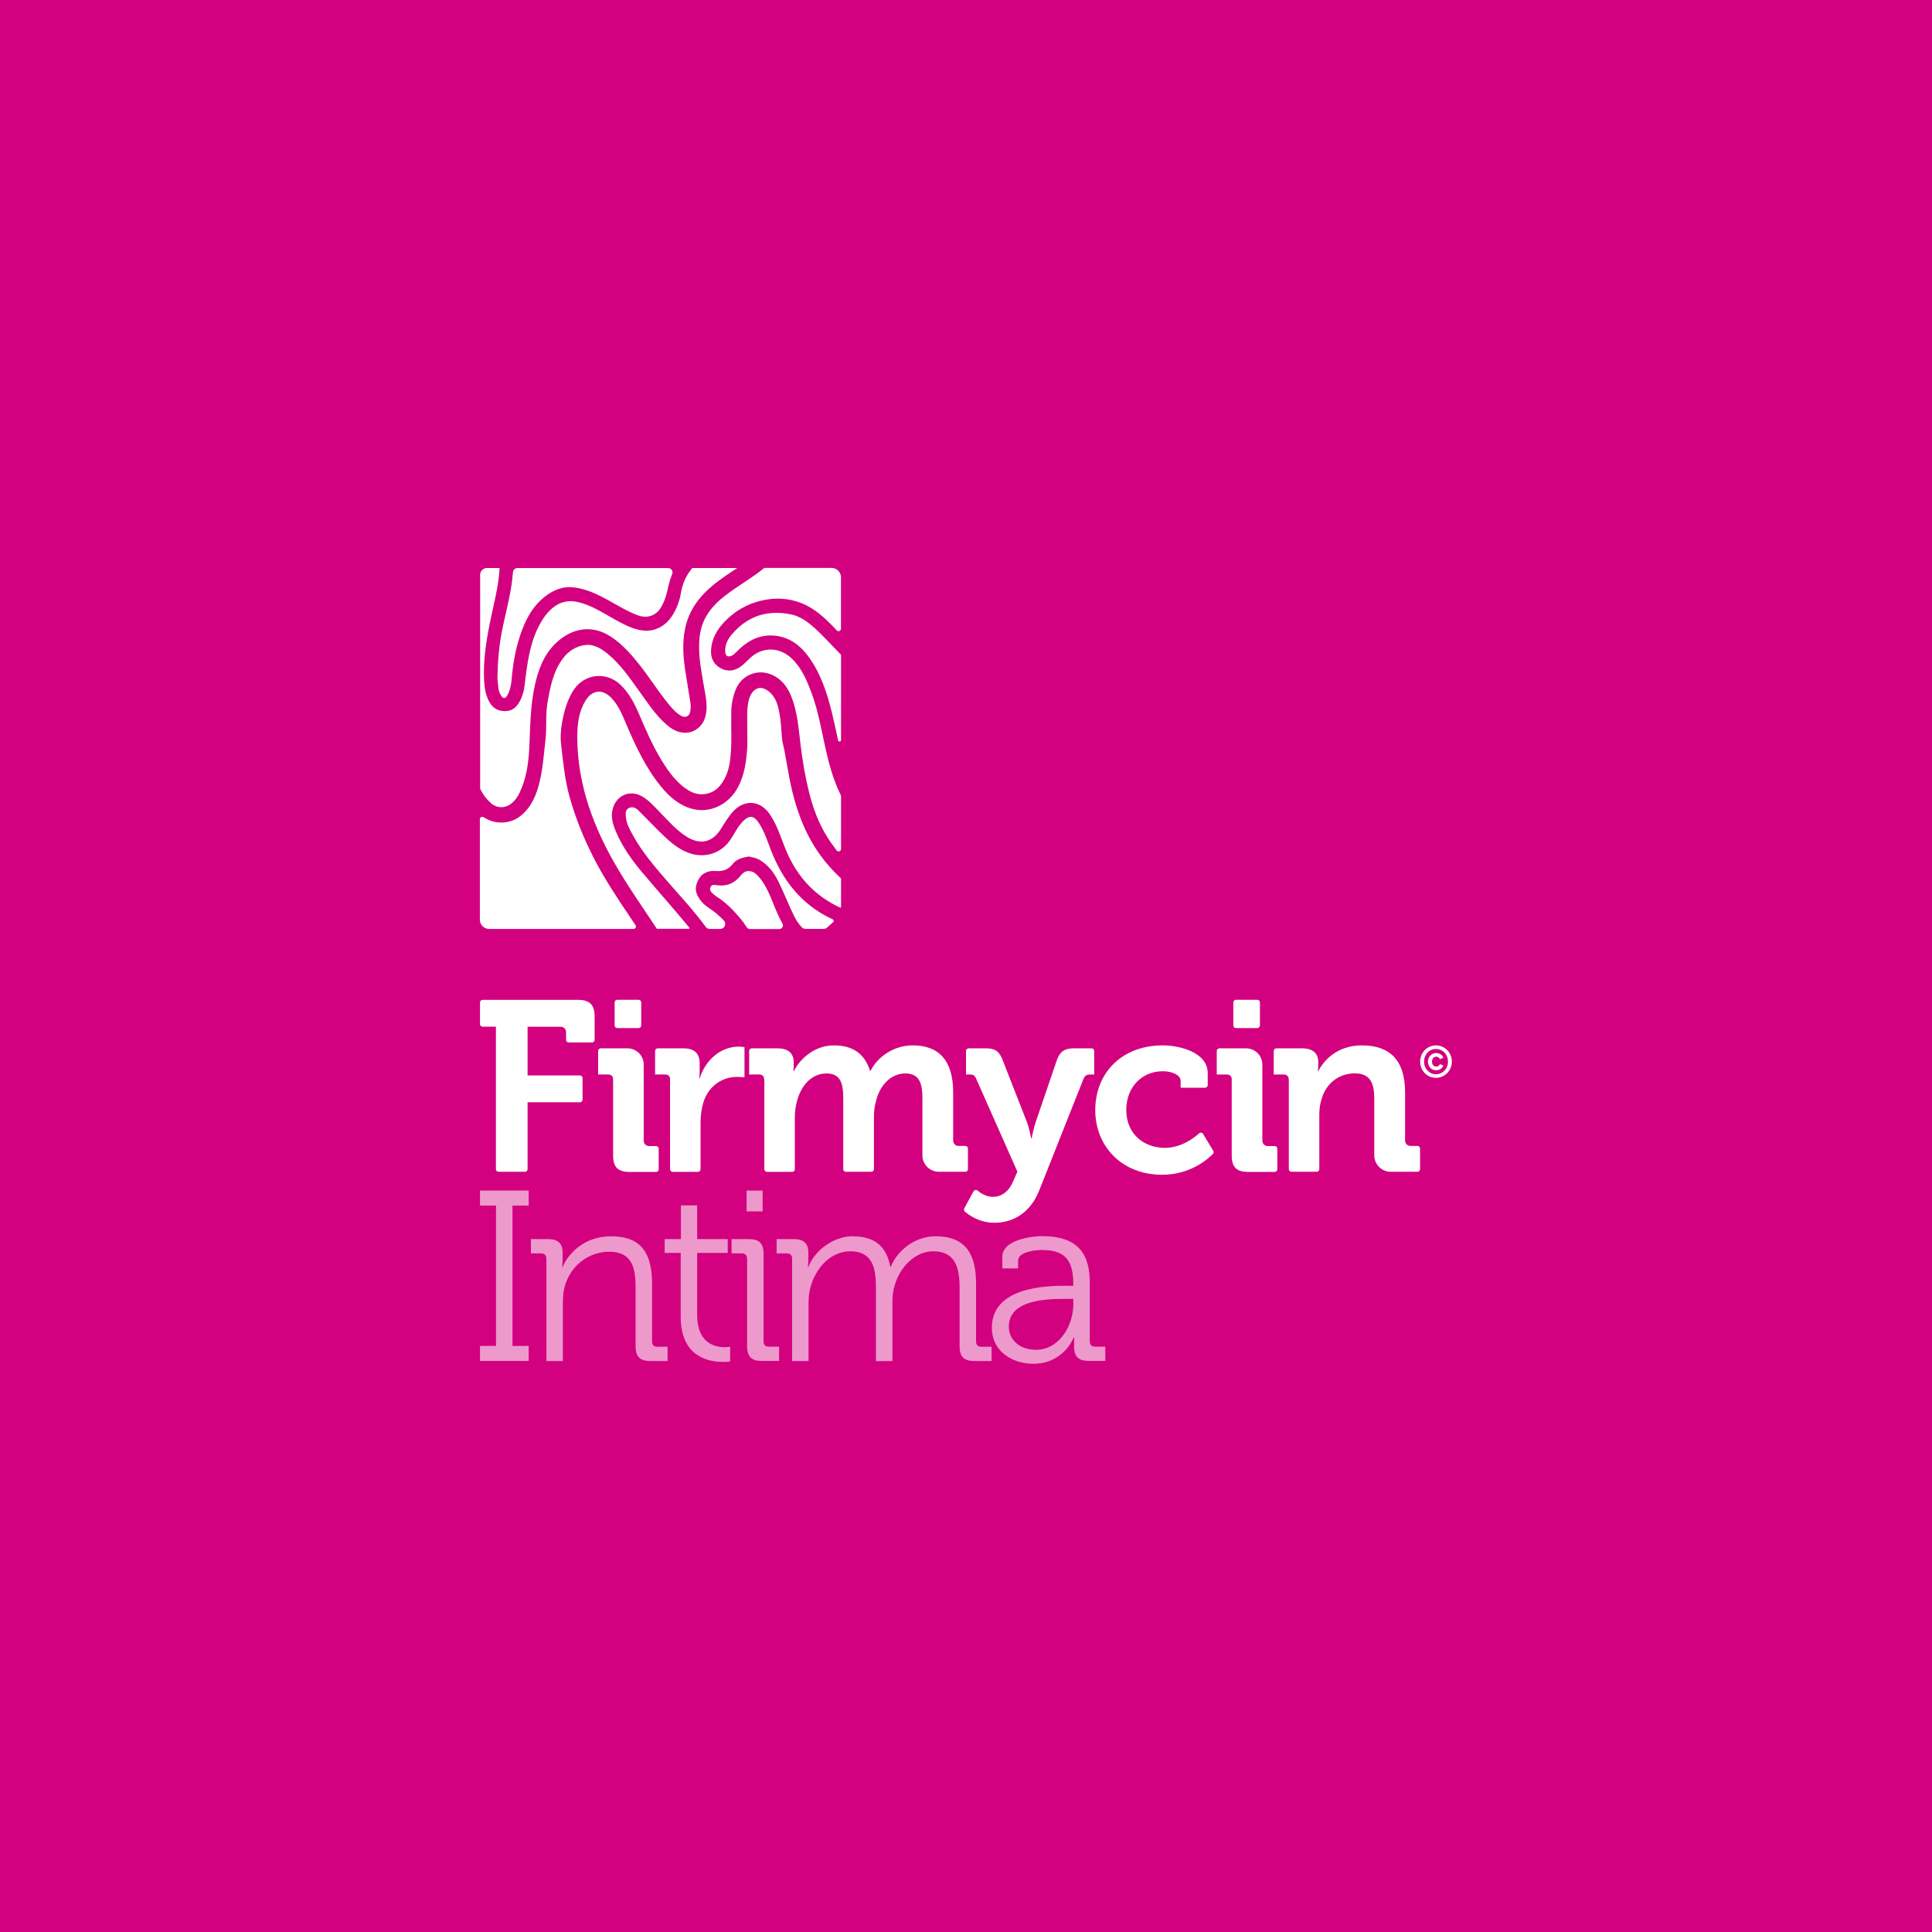 <?xml version="1.0" encoding="UTF-8"?>
<svg id="Layer_1" data-name="Layer 1" xmlns="http://www.w3.org/2000/svg" viewBox="0 0 280.14 280.14">
  <defs>
    <style>
      .cls-1 {
        fill: #d3007f;
      }

      .cls-2 {
        fill: #fff;
      }

      .cls-3 {
        opacity: .6;
      }
    </style>
  </defs>
  <rect class="cls-1" width="280.14" height="280.14"/>
  <g>
    <g class="cls-3">
      <path class="cls-2" d="M69.6,195.16h2.32v-20.35h-2.32v-2.18h7.06v2.18h-2.35v20.35h2.35v2.18h-7.06v-2.18Z"/>
      <path class="cls-2" d="M79.23,182.51c0-.49-.28-.77-.77-.77h-1.48v-2.07h2.46c1.48,0,2.14.63,2.14,1.97v.81c0,.7-.07,1.27-.07,1.27h.07c.63-1.62,2.88-4.46,7.03-4.46,4.39,0,5.94,2.5,5.94,6.85v8.4c0,.53.28.77.77.77h1.48v2.07h-2.5c-1.51,0-2.14-.63-2.14-2.14v-8.47c0-2.78-.42-5.24-3.83-5.24-3.02,0-5.62,2.07-6.43,4.99-.21.74-.28,1.55-.28,2.39v8.47h-2.39v-14.83h0Z"/>
      <path class="cls-2" d="M98.7,181.67h-2.32v-2h2.35v-4.89h2.36v4.89h4.43v2h-4.43v9c0,4.15,2.64,4.67,3.97,4.67.49,0,.81-.07.81-.07v2.14s-.42.07-1.02.07c-2.04,0-6.15-.67-6.15-6.57v-9.24h0Z"/>
      <path class="cls-2" d="M108.33,182.51c0-.49-.28-.77-.77-.77h-1.48v-2.07h2.5c1.51,0,2.14.63,2.14,2.14v12.69c0,.53.28.77.77.77h1.48v2.07h-2.5c-1.51,0-2.14-.63-2.14-2.14v-12.69ZM108.26,172.63h2.32v3.02h-2.32v-3.02Z"/>
      <path class="cls-2" d="M114.86,182.51c0-.49-.28-.77-.77-.77h-1.48v-2.07h2.46c1.48,0,2.14.63,2.14,1.97v.81c0,.7-.07,1.27-.07,1.27h.07c.88-2.39,3.66-4.46,6.4-4.46,3.27,0,4.96,1.51,5.48,4.43h.07c.95-2.39,3.51-4.43,6.5-4.43,4.29,0,5.87,2.5,5.87,6.85v8.4c0,.53.28.77.77.77h1.48v2.07h-2.5c-1.51,0-2.14-.63-2.14-2.14v-8.5c0-2.88-.6-5.27-3.83-5.27-2.67,0-4.89,2.39-5.59,4.99-.25.77-.32,1.62-.32,2.57v8.36h-2.39v-10.65c0-2.67-.39-5.27-3.73-5.27-2.88,0-5.03,2.5-5.76,5.2-.21.74-.28,1.55-.28,2.35v8.36h-2.39v-14.83h.01Z"/>
      <path class="cls-2" d="M154.65,186.45h.98v-.21c0-3.69-1.34-4.99-4.57-4.99-.88,0-3.44.25-3.44,1.55v1.12h-2.28v-1.69c0-2.46,4.22-2.99,5.76-2.99,5.59,0,6.92,2.99,6.92,6.78v8.47c0,.53.28.77.77.77h1.48v2.07h-2.42c-1.51,0-2.11-.67-2.11-2.11,0-.77.03-1.3.03-1.3h-.07s-1.44,3.83-5.87,3.83c-2.95,0-6.01-1.72-6.01-5.24,0-5.87,7.77-6.08,10.83-6.08v.02ZM150.22,195.72c3.37,0,5.41-3.51,5.41-6.57v-.81h-1.02c-2.78,0-8.33.07-8.33,4.04,0,1.65,1.3,3.34,3.94,3.34h0Z"/>
    </g>
    <path class="cls-2" d="M71.88,148.87h-1.9c-.21,0-.38-.17-.38-.38v-3.13c0-.21.17-.38.38-.38h13.85c1.69,0,2.39.74,2.39,2.39v3.41c0,.21-.17.38-.38.38h-3.38c-.21,0-.38-.17-.38-.38v-1.13c0-.43-.35-.77-.77-.77h-4.81v7.06h7.59c.21,0,.38.17.38.38v3.13c0,.21-.17.38-.38.38h-7.59v9.7c0,.21-.17.38-.38.38h-3.83c-.21,0-.38-.17-.38-.38v-20.67h-.03Z"/>
    <path class="cls-2" d="M88.91,156.57c0-.53-.28-.77-.77-.77h-1.41v-3.41c0-.21.17-.38.38-.38h3.87c1.3,0,2.36,1.05,2.36,2.36v11.04c0,.43.35.77.77.77h1.02c.21,0,.38.17.38.38v2.99c0,.21-.17.38-.38.38h-3.87c-1.65,0-2.36-.7-2.36-2.39v-10.97h.01ZM89.5,144.97h3.1c.21,0,.38.17.38.38v3.34c0,.21-.17.38-.38.38h-3.1c-.21,0-.38-.17-.38-.38v-3.34c0-.21.17-.38.38-.38Z"/>
    <path class="cls-2" d="M97.17,156.57c0-.53-.28-.77-.77-.77h-1.41v-3.41c0-.21.17-.38.38-.38h3.69c1.58,0,2.39.67,2.39,2.18v1.05c0,.67-.07,1.12-.07,1.12h.07c.81-2.57,2.95-4.6,5.69-4.6.39,0,.81.07.81.07v4.39s-.46-.07-1.09-.07c-1.9,0-4.08,1.09-4.89,3.76-.25.88-.39,1.86-.39,2.92v6.71c0,.21-.17.38-.38.38h-3.66c-.21,0-.38-.17-.38-.38v-12.97h.01Z"/>
    <path class="cls-2" d="M110.81,156.57c0-.53-.28-.77-.77-.77h-1.41v-3.41c0-.21.17-.38.38-.38h3.73c1.58,0,2.35.74,2.35,2v.53c0,.39-.04.77-.04.77h.07c.84-1.76,2.99-3.73,5.8-3.73s4.46,1.27,5.24,3.69h.07c.95-1.93,3.27-3.69,6.11-3.69,3.73,0,5.87,2.11,5.87,6.82v6.99c0,.43.35.77.77.77h.99c.21,0,.38.17.38.38v2.99c0,.21-.17.38-.38.38h-3.83c-1.32,0-2.39-1.07-2.39-2.39v-8.29c0-2.04-.39-3.58-2.46-3.58-2.21,0-3.8,1.86-4.29,4.11-.21.7-.28,1.44-.28,2.28v7.49c0,.21-.17.38-.38.38h-3.69c-.21,0-.38-.17-.38-.38v-10.3c0-1.93-.28-3.58-2.42-3.58-2.25,0-3.76,1.86-4.32,4.15-.18.7-.28,1.44-.28,2.25v7.49c0,.21-.17.38-.38.38h-3.66c-.21,0-.38-.17-.38-.38v-12.97h-.02Z"/>
    <path class="cls-2" d="M143.97,173.54c1.23,0,2.32-.74,2.95-2.28l.6-1.37-5.97-13.46c-.21-.53-.46-.63-.95-.63h-.53v-3.41c0-.21.17-.38.38-.38h2.57c1.27,0,1.9.46,2.36,1.69l3.51,8.96c.35.91.63,2.39.63,2.39h.07s.28-1.48.6-2.39l3.06-8.96c.42-1.23,1.16-1.69,2.39-1.69h2.64c.21,0,.38.17.38.38v3.41h-.53c-.53,0-.81.11-1.02.63l-6.43,16.2c-1.27,3.23-3.8,4.67-6.47,4.67-2.22,0-3.76-1.14-4.31-1.62-.13-.12-.16-.31-.08-.47l1.34-2.46c.11-.21.39-.27.58-.12.43.36,1.24.91,2.23.91h0Z"/>
    <path class="cls-2" d="M168.62,151.58c2.32,0,6.5.95,6.5,4.04v1.72c0,.21-.17.38-.38.38h-3.55v-.98c0-.98-1.48-1.41-2.57-1.41-3.09,0-5.31,2.35-5.31,5.59,0,3.66,2.71,5.52,5.59,5.52,2.36,0,4.24-1.44,4.97-2.1.18-.16.46-.12.58.09l1.47,2.43c.09.15.07.34-.05.46-.7.72-3.24,3.02-7.36,3.02-5.9,0-9.7-4.18-9.7-9.38s3.66-9.38,9.81-9.38h0Z"/>
    <path class="cls-2" d="M178.61,156.57c0-.53-.28-.77-.77-.77h-1.41v-3.41c0-.21.17-.38.38-.38h3.87c1.3,0,2.36,1.05,2.36,2.36v11.04c0,.43.35.77.77.77h1.02c.21,0,.38.17.38.38v2.99c0,.21-.17.38-.38.38h-3.87c-1.65,0-2.36-.7-2.36-2.39v-10.97h.01ZM179.21,144.97h3.1c.21,0,.38.17.38.38v3.34c0,.21-.17.38-.38.38h-3.1c-.21,0-.38-.17-.38-.38v-3.34c0-.21.17-.38.38-.38Z"/>
    <path class="cls-2" d="M186.87,156.57c0-.53-.28-.77-.77-.77h-1.41v-3.41c0-.21.17-.38.38-.38h3.73c1.58,0,2.35.74,2.35,2v.53c0,.39-.07.77-.07.77h.07c.77-1.51,2.71-3.73,6.33-3.73,3.97,0,6.26,2.07,6.26,6.82v6.99c0,.43.35.77.77.77h1.02c.21,0,.38.17.38.38v2.99c0,.21-.17.38-.38.38h-3.87c-1.32,0-2.39-1.07-2.39-2.39v-8.22c0-2.18-.56-3.66-2.81-3.66-2.39,0-4.18,1.51-4.81,3.66-.25.74-.35,1.55-.35,2.39v7.84c0,.21-.17.38-.38.38h-3.66c-.21,0-.38-.17-.38-.38v-12.97h0Z"/>
    <path class="cls-2" d="M208.21,151.58c1.29,0,2.31,1.05,2.31,2.35s-1.03,2.36-2.31,2.36-2.29-1.05-2.29-2.36,1.03-2.35,2.29-2.35ZM208.21,155.77c.99,0,1.75-.81,1.75-1.84s-.76-1.83-1.75-1.83-1.72.81-1.72,1.83.75,1.84,1.72,1.84ZM208.25,152.69c.78,0,1.04.67,1.04.67l-.49.23s-.17-.37-.53-.37c-.39,0-.63.32-.63.72s.23.72.63.72c.37,0,.53-.37.53-.37l.49.22s-.26.68-1.04.68c-.71,0-1.2-.57-1.2-1.25s.49-1.25,1.2-1.25h0Z"/>
    <g>
      <path class="cls-2" d="M85.94,124.09c-1.37-2.7-2.49-5.5-3.32-8.43-.71-2.49-.95-5.05-1.25-7.6-.13-1.12-.07-2.27.15-3.41.3-1.59.73-3.1,1.57-4.47,1.55-2.5,4.8-2.9,6.91-.86,1.22,1.18,1.98,2.65,2.64,4.17,1,2.33,1.99,4.66,3.33,6.82,1.06,1.71,2.22,3.34,4.02,4.38,1.46.85,3.3.55,4.38-.74.93-1.1,1.34-2.43,1.51-3.82.18-1.53.19-3.07.15-4.6v-2.21c0-1.14.22-2.23.63-3.29.83-2.15,3.2-3.12,5.3-2.17,1.42.64,2.25,1.79,2.8,3.18.88,2.23,1.04,4.61,1.32,6.95.28,2.3.66,4.56,1.21,6.8.57,2.31,1.38,4.53,2.65,6.56.43.69.89,1.34,1.38,1.97.21.26.63.11.63-.22v-7.65s-.02-.1-.04-.16c-1.08-2.17-1.71-4.52-2.24-6.91-.58-2.63-1.03-5.29-1.97-7.83-.68-1.82-1.41-3.62-2.85-5.02-1.82-1.76-4.29-1.81-6.14-.07-.39.37-.75.76-1.17,1.09-.89.69-1.91.91-2.94.4-1.06-.53-1.57-1.47-1.5-2.67.09-1.63.85-2.98,1.95-4.12,1.47-1.54,3.24-2.58,5.34-3.07,1.99-.46,3.93-.39,5.83.37,1.93.77,3.4,2.15,4.8,3.62.11.11.21.22.31.33.22.23.61.07.61-.24v-7.47c0-.74-.6-1.35-1.35-1.35h-9.76s-.02.02-.03.02c-1.82,1.49-3.9,2.62-5.75,4.07-1.77,1.39-3.13,3.06-3.52,5.35-.42,2.46.06,4.88.46,7.3.26,1.6.73,3.19.28,4.85-.35,1.29-1.47,2.28-2.82,2.31-1.09.03-1.97-.46-2.76-1.14-1.65-1.41-2.8-3.24-4.06-4.97-1.38-1.91-2.7-3.86-4.55-5.36-.94-.76-1.98-1.41-3.23-1.25-1.34.17-2.44.88-3.26,1.99-1.41,1.91-1.82,4.15-2.21,6.42-.3,1.78-.08,3.58-.29,5.37-.23,1.99-.36,3.99-.82,5.94-.45,1.92-1.15,3.71-2.74,5.02-1.43,1.18-3.53,1.32-5.11.4-.1-.06-.2-.12-.3-.18-.23-.15-.54.02-.54.3v14.56c0,.74.6,1.35,1.35,1.35h20.93c.28,0,.45-.31.29-.55-.28-.41-.55-.82-.83-1.23-1.93-2.87-3.84-5.75-5.4-8.84h.02Z"/>
      <path class="cls-2" d="M93.29,126.71c-1.65-1.96-3.15-4.03-4.11-6.44-.4-1-.64-2.05-.28-3.17.57-1.81,2.45-2.58,4.12-1.67,1.03.56,1.77,1.44,2.57,2.25,1.28,1.29,2.45,2.7,4.02,3.67,1.94,1.2,3.72.79,4.92-1.15.54-.87,1.06-1.75,1.75-2.51,1.12-1.24,2.62-1.61,3.92-.93.92.48,1.49,1.32,1.97,2.21.9,1.66,1.37,3.49,2.19,5.19,1.62,3.38,4.07,5.88,7.45,7.44.06.03.14-.02.14-.09v-4.1s-.01-.05-.03-.07c-.66-.61-1.29-1.26-1.88-1.95-3.06-3.56-4.63-7.79-5.53-12.33-.26-1.32-.47-2.65-.72-3.98-.13-.71-.36-1.44-.41-2.13-.09-1.22-.15-2.45-.38-3.65-.22-1.15-.55-2.27-1.53-3.05-.91-.73-1.81-.65-2.45.24-.29.4-.42.87-.52,1.36-.25,1.3-.11,2.62-.15,3.63,0,1.17.05,2.06,0,2.93-.13,1.96-.38,3.89-1.31,5.68-1.32,2.53-4.04,3.89-6.65,3.2-1.9-.51-3.31-1.73-4.52-3.21-2.22-2.7-3.67-5.83-5.04-9.02-.58-1.35-1.12-2.74-2.15-3.83-1.3-1.38-2.82-1.22-3.8.39-.93,1.54-1.16,3.27-1.17,5.02-.02,2.29.23,4.57.72,6.82.67,3.14,1.81,6.11,3.22,8.97,1.71,3.46,3.84,6.65,5.99,9.84.53.79,1.06,1.58,1.58,2.37.02.03.05.04.08.04h4.58c.08,0,.13-.1.08-.16h0c-2.18-2.65-4.47-5.21-6.68-7.84v.03Z"/>
      <path class="cls-2" d="M71.14,116.43c.87.76,2,.82,2.93.14.59-.44.99-1.02,1.3-1.68.97-2.06,1.27-4.29,1.38-6.5.14-3.01.14-6.01.79-8.97.5-2.27,1.28-4.43,2.98-6.09,2.21-2.17,5.19-2.91,8.09-.99,1.72,1.14,3.03,2.67,4.28,4.27,1.45,1.85,2.69,3.86,4.2,5.66.45.54.92,1.05,1.51,1.43.77.5,1.42.2,1.52-.71.04-.38.04-.78-.02-1.16-.24-1.55-.51-3.1-.75-4.66-.3-1.99-.42-3.98-.02-5.98.55-2.76,2.15-4.81,4.28-6.52,1.05-.84,2.17-1.56,3.28-2.31h-6.5c-.85.99-1.42,2.2-1.67,3.68-.19,1.15-.62,2.25-1.25,3.24-1.04,1.62-2.62,2.28-4.07,2.16-1.19-.1-2.28-.58-3.35-1.13-1.65-.85-3.19-1.92-4.93-2.6-1.63-.64-3.23-.87-4.77.27-.91.67-1.55,1.57-2.08,2.54-1.49,2.75-1.84,5.81-2.2,8.85-.08.67-.25,1.34-.52,1.95-.48,1.07-1.14,1.81-2.37,1.79-1.1-.01-1.81-.52-2.29-1.45-.5-.97-.65-2.02-.7-3.08-.13-2.74.28-5.43.81-8.1.53-2.7,1.3-5.35,1.44-8.12h-1.83c-.55,0-.99.44-.99.99v31.03c.37.76.86,1.45,1.54,2.04h-.02Z"/>
      <path class="cls-2" d="M72.69,92c-.35,1.94-.51,3.89-.55,5.85,0,.23-.03.45,0,.68.11.74.05,1.53.44,2.21.37.64.7.64,1.03,0,.36-.68.51-1.43.57-2.18.21-2.5.65-4.94,1.55-7.29.71-1.84,1.68-3.51,3.26-4.75,1.23-.96,2.63-1.54,4.21-1.35,1.79.22,3.4.98,4.96,1.84,1.47.8,2.88,1.71,4.48,2.26,1.14.39,2.33.04,3.03-.94.78-1.1,1.03-2.41,1.33-3.67.12-.5.27-.96.46-1.4s-.13-.89-.58-.89h-21.87c-.33,0-.61.26-.63.59-.05.61-.12,1.23-.21,1.85-.36,2.43-1.04,4.79-1.48,7.2h0Z"/>
      <path class="cls-2" d="M120.56,133.22c-4.34-2.06-7.07-5.54-8.77-9.94-.53-1.37-.97-2.78-1.8-4.02-.67-1-1.34-1.07-2.19-.24-.8.78-1.27,1.8-1.88,2.72-1.26,1.9-3.48,2.67-5.62,2.07-1.58-.45-2.79-1.42-3.94-2.51-1.29-1.22-2.51-2.52-3.77-3.77-.41-.4-.92-.64-1.45-.34-.49.28-.43.83-.38,1.33.09.94.55,1.75.99,2.55,1.31,2.4,3.08,4.48,4.85,6.53,1.94,2.24,3.98,4.39,5.72,6.79.14.19.36.31.6.31h1.5c.65,0,.98-.78.52-1.25-.36-.37-.74-.72-1.14-1.06-.69-.58-1.52-.96-2.1-1.68-.6-.75-1.02-1.55-.69-2.54.42-1.29,1.32-1.97,2.74-1.87,1.06.07,1.84-.18,2.5-1.03.53-.68,1.33-.9,2.16-1.05.09-.02.19-.01.28,0,.47.1.96.18,1.41.44,1.29.75,2.14,1.89,2.78,3.19.79,1.61,1.44,3.29,2.23,4.91.31.64.69,1.22,1.16,1.71.14.14.32.22.52.22h2.64c.18,0,.35-.07.49-.19.24-.21.48-.43.72-.64.32-.28.38-.44-.09-.66v.02Z"/>
      <path class="cls-2" d="M118.07,91.03c-.98-.89-2.06-1.67-3.36-1.94-3.4-.7-6.31.21-8.59,2.89-.62.73-1.04,1.57-.96,2.58.05.56.35.75.88.54.32-.13.54-.37.77-.6,1.28-1.31,2.78-2.27,4.64-2.35,2.34-.09,4.17.98,5.58,2.8,1.93,2.5,2.87,5.44,3.61,8.44.32,1.32.6,2.65.89,3.97.05.25.42.21.42-.05v-12.28c0-.06-.02-.11-.06-.15-1.27-1.28-2.47-2.64-3.81-3.86h-.01Z"/>
      <path class="cls-2" d="M110.12,127.26c-.4-.48-.83-.94-1.56-.96-.66-.01-.98.46-1.34.86-.82.93-1.82,1.34-3.05,1.22-.41-.04-.95-.23-1.15.26-.24.57.31.89.68,1.22.06.05.12.1.19.14,1.28.79,2.32,1.85,3.29,2.97.41.48.78.98,1.11,1.5.1.15.26.24.44.24h4.27c.41,0,.66-.44.46-.79-.49-.86-.88-1.78-1.26-2.72-.56-1.38-1.1-2.78-2.07-3.94h0Z"/>
    </g>
  </g>
</svg>